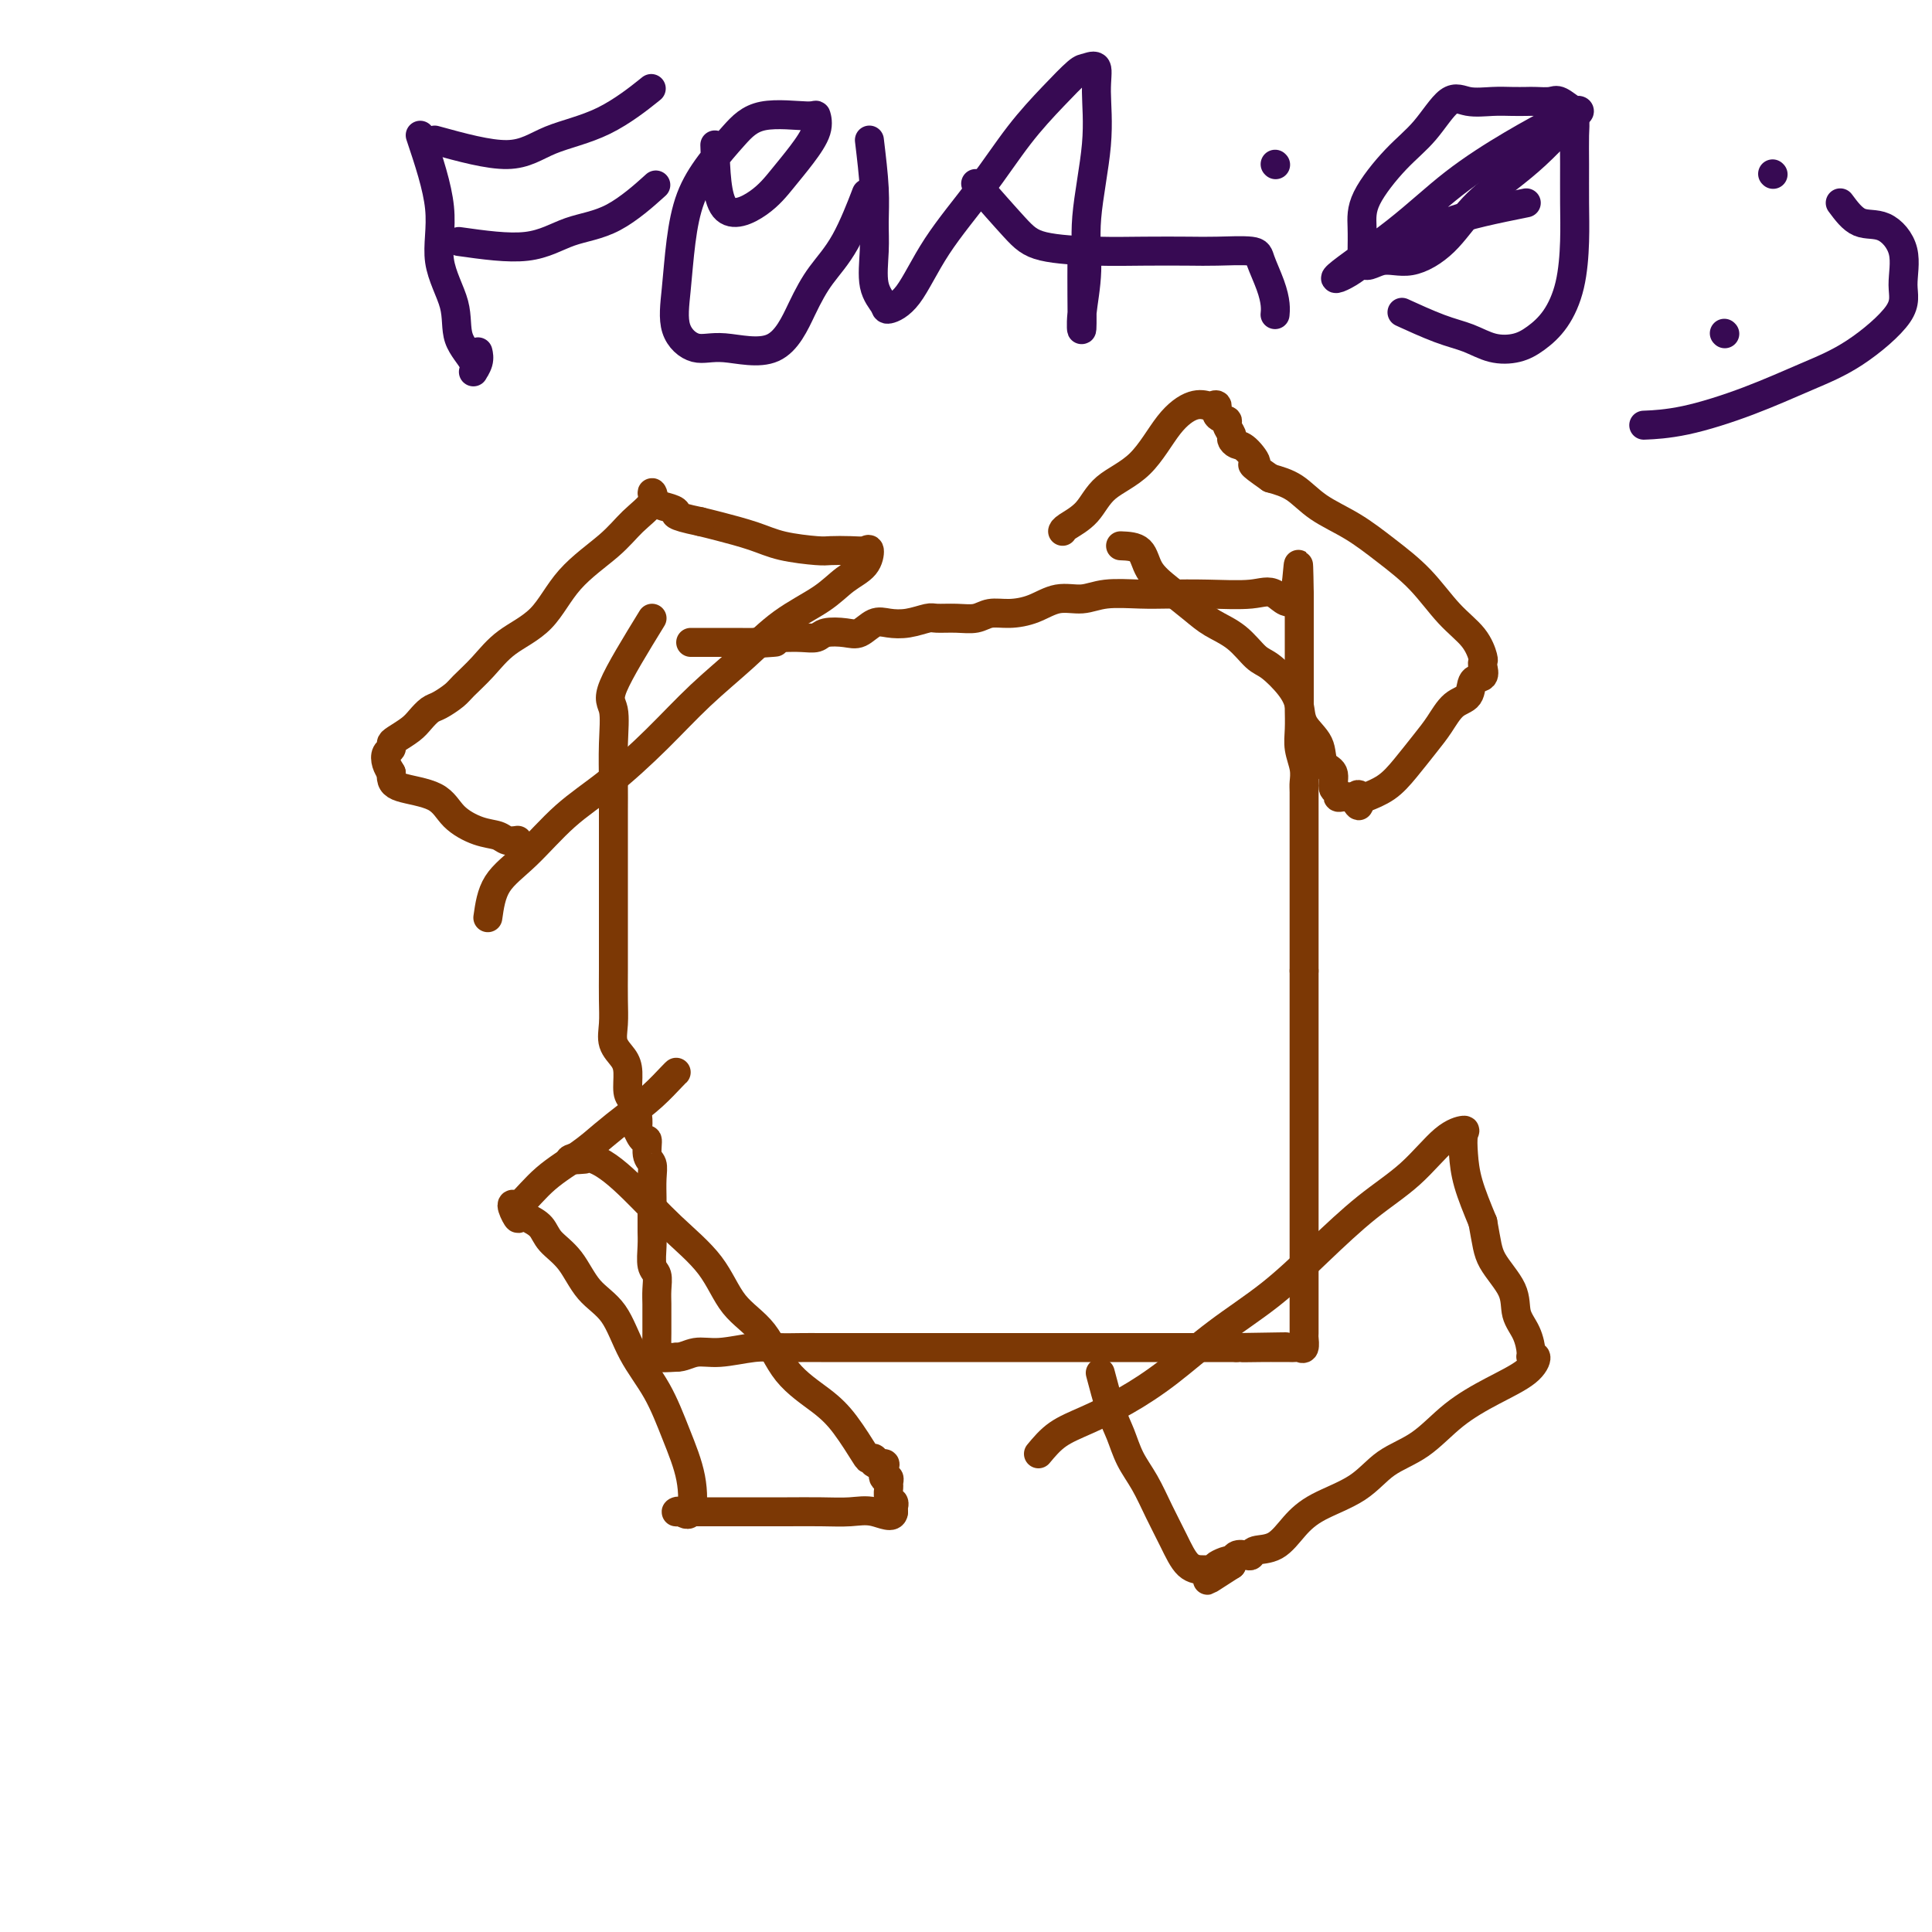 <svg viewBox='0 0 400 400' version='1.1' xmlns='http://www.w3.org/2000/svg' xmlns:xlink='http://www.w3.org/1999/xlink'><g fill='none' stroke='#7C3805' stroke-width='6' stroke-linecap='round' stroke-linejoin='round'><path d='M135,128c-3.381,5.509 -6.762,11.017 -8,14c-1.238,2.983 -0.332,3.440 0,5c0.332,1.560 0.089,4.224 0,7c-0.089,2.776 -0.024,5.666 0,8c0.024,2.334 0.006,4.114 0,6c-0.006,1.886 -0.002,3.878 0,6c0.002,2.122 0.000,4.373 0,7c-0.000,2.627 0.000,5.630 0,8c-0.000,2.370 -0.002,4.108 0,6c0.002,1.892 0.007,3.938 0,6c-0.007,2.062 -0.026,4.140 0,6c0.026,1.860 0.097,3.503 0,5c-0.097,1.497 -0.363,2.847 0,4c0.363,1.153 1.355,2.108 2,3c0.645,0.892 0.944,1.723 1,3c0.056,1.277 -0.129,3.002 0,4c0.129,0.998 0.573,1.269 1,2c0.427,0.731 0.836,1.923 1,3c0.164,1.077 0.082,2.038 0,3'/><path d='M132,234c1.243,3.079 1.850,1.777 2,2c0.150,0.223 -0.156,1.970 0,3c0.156,1.030 0.774,1.344 1,2c0.226,0.656 0.061,1.656 0,3c-0.061,1.344 -0.016,3.033 0,4c0.016,0.967 0.003,1.211 0,2c-0.003,0.789 0.003,2.122 0,3c-0.003,0.878 -0.015,1.302 0,2c0.015,0.698 0.057,1.671 0,3c-0.057,1.329 -0.211,3.015 0,4c0.211,0.985 0.789,1.271 1,2c0.211,0.729 0.057,1.903 0,3c-0.057,1.097 -0.015,2.119 0,3c0.015,0.881 0.005,1.622 0,2c-0.005,0.378 -0.004,0.392 0,1c0.004,0.608 0.012,1.809 0,3c-0.012,1.191 -0.045,2.371 0,3c0.045,0.629 0.166,0.708 0,1c-0.166,0.292 -0.619,0.798 0,1c0.619,0.202 2.309,0.101 4,0'/><path d='M140,281c1.318,0.067 2.614,-0.767 4,-1c1.386,-0.233 2.862,0.134 5,0c2.138,-0.134 4.939,-0.768 7,-1c2.061,-0.232 3.381,-0.062 5,0c1.619,0.062 3.536,0.017 5,0c1.464,-0.017 2.476,-0.004 4,0c1.524,0.004 3.561,0.001 5,0c1.439,-0.001 2.279,-0.000 3,0c0.721,0.000 1.322,0.000 3,0c1.678,-0.000 4.433,-0.000 6,0c1.567,0.000 1.946,0.000 3,0c1.054,-0.000 2.781,-0.000 4,0c1.219,0.000 1.928,0.000 3,0c1.072,-0.000 2.508,-0.000 4,0c1.492,0.000 3.041,0.000 4,0c0.959,-0.000 1.328,-0.000 2,0c0.672,0.000 1.648,0.000 3,0c1.352,-0.000 3.079,-0.000 4,0c0.921,0.000 1.036,0.000 2,0c0.964,-0.000 2.778,-0.000 4,0c1.222,0.000 1.853,0.000 3,0c1.147,-0.000 2.809,-0.000 4,0c1.191,0.000 1.910,0.000 3,0c1.090,-0.000 2.551,-0.000 4,0c1.449,0.000 2.887,0.000 4,0c1.113,-0.000 1.902,-0.000 3,0c1.098,0.000 2.507,0.000 4,0c1.493,0.000 3.070,-0.000 4,0c0.930,0.000 1.212,0.000 2,0c0.788,0.000 2.082,0.000 3,0c0.918,0.000 1.459,0.000 2,0'/><path d='M256,279c18.550,-0.309 6.925,-0.083 3,0c-3.925,0.083 -0.149,0.022 2,0c2.149,-0.022 2.669,-0.007 3,0c0.331,0.007 0.471,0.004 1,0c0.529,-0.004 1.448,-0.008 2,0c0.552,0.008 0.736,0.030 1,0c0.264,-0.030 0.607,-0.110 1,0c0.393,0.110 0.837,0.410 1,0c0.163,-0.410 0.044,-1.530 0,-2c-0.044,-0.470 -0.012,-0.292 0,-1c0.012,-0.708 0.003,-2.304 0,-4c-0.003,-1.696 -0.001,-3.491 0,-5c0.001,-1.509 0.000,-2.731 0,-5c-0.000,-2.269 -0.000,-5.584 0,-8c0.000,-2.416 0.000,-3.934 0,-6c-0.000,-2.066 -0.000,-4.680 0,-7c0.000,-2.320 0.000,-4.346 0,-6c-0.000,-1.654 -0.000,-2.936 0,-5c0.000,-2.064 0.000,-4.909 0,-7c-0.000,-2.091 -0.000,-3.426 0,-5c0.000,-1.574 0.000,-3.385 0,-5c-0.000,-1.615 -0.000,-3.033 0,-5c0.000,-1.967 0.000,-4.484 0,-7'/><path d='M270,201c0.000,-12.406 0.000,-4.423 0,-3c-0.000,1.423 -0.000,-3.716 0,-6c0.000,-2.284 0.000,-1.714 0,-3c-0.000,-1.286 -0.000,-4.429 0,-6c0.000,-1.571 0.000,-1.569 0,-3c-0.000,-1.431 -0.000,-4.294 0,-6c0.000,-1.706 0.001,-2.255 0,-3c-0.001,-0.745 -0.004,-1.686 0,-3c0.004,-1.314 0.015,-3.001 0,-4c-0.015,-0.999 -0.057,-1.311 0,-2c0.057,-0.689 0.211,-1.754 0,-3c-0.211,-1.246 -0.789,-2.672 -1,-4c-0.211,-1.328 -0.057,-2.558 0,-4c0.057,-1.442 0.015,-3.095 0,-4c-0.015,-0.905 -0.004,-1.062 0,-2c0.004,-0.938 0.001,-2.657 0,-4c-0.001,-1.343 -0.000,-2.309 0,-3c0.000,-0.691 0.000,-1.106 0,-2c-0.000,-0.894 -0.000,-2.267 0,-3c0.000,-0.733 0.000,-0.827 0,-1c-0.000,-0.173 -0.000,-0.427 0,-1c0.000,-0.573 0.000,-1.467 0,-2c-0.000,-0.533 -0.000,-0.706 0,-1c0.000,-0.294 0.000,-0.708 0,-1c-0.000,-0.292 -0.000,-0.463 0,-1c0.000,-0.537 0.000,-1.439 0,-2c-0.000,-0.561 -0.000,-0.780 0,-1'/><path d='M269,123c-0.188,-12.067 -0.160,-3.233 -1,0c-0.840,3.233 -2.550,0.867 -4,0c-1.450,-0.867 -2.642,-0.233 -5,0c-2.358,0.233 -5.883,0.067 -9,0c-3.117,-0.067 -5.827,-0.034 -8,0c-2.173,0.034 -3.809,0.068 -6,0c-2.191,-0.068 -4.939,-0.239 -7,0c-2.061,0.239 -3.437,0.886 -5,1c-1.563,0.114 -3.313,-0.305 -5,0c-1.687,0.305 -3.311,1.336 -5,2c-1.689,0.664 -3.443,0.963 -5,1c-1.557,0.037 -2.915,-0.187 -4,0c-1.085,0.187 -1.896,0.786 -3,1c-1.104,0.214 -2.501,0.044 -4,0c-1.499,-0.044 -3.100,0.039 -4,0c-0.900,-0.039 -1.098,-0.199 -2,0c-0.902,0.199 -2.508,0.757 -4,1c-1.492,0.243 -2.868,0.169 -4,0c-1.132,-0.169 -2.018,-0.434 -3,0c-0.982,0.434 -2.061,1.566 -3,2c-0.939,0.434 -1.738,0.169 -3,0c-1.262,-0.169 -2.988,-0.241 -4,0c-1.012,0.241 -1.311,0.796 -2,1c-0.689,0.204 -1.768,0.058 -3,0c-1.232,-0.058 -2.616,-0.029 -4,0'/><path d='M162,132c-10.700,1.619 -3.949,1.166 -2,1c1.949,-0.166 -0.903,-0.044 -3,0c-2.097,0.044 -3.440,0.012 -4,0c-0.560,-0.012 -0.339,-0.003 -1,0c-0.661,0.003 -2.204,0.001 -3,0c-0.796,-0.001 -0.844,-0.000 -1,0c-0.156,0.000 -0.420,0.000 -1,0c-0.580,-0.000 -1.475,-0.000 -2,0c-0.525,0.000 -0.680,0.000 -1,0c-0.320,-0.000 -0.806,-0.000 -1,0c-0.194,0.000 -0.097,0.000 0,0'/><path d='M232,113c1.551,0.064 3.102,0.128 4,1c0.898,0.872 1.142,2.553 2,4c0.858,1.447 2.330,2.661 4,4c1.670,1.339 3.537,2.804 5,4c1.463,1.196 2.520,2.122 4,3c1.480,0.878 3.381,1.707 5,3c1.619,1.293 2.957,3.048 4,4c1.043,0.952 1.793,1.100 3,2c1.207,0.900 2.871,2.553 4,4c1.129,1.447 1.722,2.690 2,4c0.278,1.310 0.241,2.687 1,4c0.759,1.313 2.312,2.561 3,4c0.688,1.439 0.509,3.069 1,4c0.491,0.931 1.650,1.164 2,2c0.350,0.836 -0.111,2.277 0,3c0.111,0.723 0.793,0.730 1,1c0.207,0.270 -0.060,0.803 0,1c0.060,0.197 0.446,0.056 1,0c0.554,-0.056 1.277,-0.028 2,0'/><path d='M280,165c2.179,3.563 1.128,0.972 1,0c-0.128,-0.972 0.668,-0.325 1,0c0.332,0.325 0.199,0.328 1,0c0.801,-0.328 2.535,-0.988 4,-2c1.465,-1.012 2.663,-2.377 4,-4c1.337,-1.623 2.815,-3.503 4,-5c1.185,-1.497 2.076,-2.610 3,-4c0.924,-1.390 1.880,-3.059 3,-4c1.120,-0.941 2.405,-1.156 3,-2c0.595,-0.844 0.500,-2.318 1,-3c0.500,-0.682 1.594,-0.573 2,-1c0.406,-0.427 0.123,-1.392 0,-2c-0.123,-0.608 -0.085,-0.860 0,-1c0.085,-0.140 0.216,-0.168 0,-1c-0.216,-0.832 -0.778,-2.470 -2,-4c-1.222,-1.530 -3.102,-2.954 -5,-5c-1.898,-2.046 -3.812,-4.716 -6,-7c-2.188,-2.284 -4.650,-4.184 -7,-6c-2.350,-1.816 -4.589,-3.549 -7,-5c-2.411,-1.451 -4.995,-2.622 -7,-4c-2.005,-1.378 -3.430,-2.965 -5,-4c-1.570,-1.035 -3.285,-1.517 -5,-2'/><path d='M263,99c-5.382,-3.759 -3.336,-2.655 -3,-3c0.336,-0.345 -1.039,-2.138 -2,-3c-0.961,-0.862 -1.509,-0.795 -2,-1c-0.491,-0.205 -0.924,-0.684 -1,-1c-0.076,-0.316 0.205,-0.470 0,-1c-0.205,-0.530 -0.895,-1.434 -1,-2c-0.105,-0.566 0.377,-0.792 0,-1c-0.377,-0.208 -1.611,-0.398 -2,-1c-0.389,-0.602 0.067,-1.617 0,-2c-0.067,-0.383 -0.658,-0.133 -1,0c-0.342,0.133 -0.437,0.148 -1,0c-0.563,-0.148 -1.594,-0.458 -3,0c-1.406,0.458 -3.186,1.684 -5,4c-1.814,2.316 -3.663,5.720 -6,8c-2.337,2.280 -5.162,3.434 -7,5c-1.838,1.566 -2.689,3.543 -4,5c-1.311,1.457 -3.084,2.392 -4,3c-0.916,0.608 -0.976,0.888 -1,1c-0.024,0.112 -0.012,0.056 0,0'/><path d='M101,190c0.353,-2.480 0.706,-4.961 2,-7c1.294,-2.039 3.528,-3.638 6,-6c2.472,-2.362 5.180,-5.487 8,-8c2.820,-2.513 5.752,-4.415 9,-7c3.248,-2.585 6.812,-5.853 10,-9c3.188,-3.147 6.000,-6.173 9,-9c3.000,-2.827 6.187,-5.456 9,-8c2.813,-2.544 5.252,-5.005 8,-7c2.748,-1.995 5.807,-3.526 8,-5c2.193,-1.474 3.522,-2.892 5,-4c1.478,-1.108 3.104,-1.905 4,-3c0.896,-1.095 1.062,-2.489 1,-3c-0.062,-0.511 -0.350,-0.139 -1,0c-0.650,0.139 -1.661,0.046 -3,0c-1.339,-0.046 -3.005,-0.043 -4,0c-0.995,0.043 -1.319,0.128 -3,0c-1.681,-0.128 -4.719,-0.467 -7,-1c-2.281,-0.533 -3.807,-1.259 -6,-2c-2.193,-0.741 -5.055,-1.497 -7,-2c-1.945,-0.503 -2.972,-0.751 -4,-1'/><path d='M145,108c-6.453,-1.327 -5.085,-1.643 -5,-2c0.085,-0.357 -1.114,-0.753 -2,-1c-0.886,-0.247 -1.461,-0.343 -2,-1c-0.539,-0.657 -1.042,-1.873 -1,-2c0.042,-0.127 0.629,0.836 0,2c-0.629,1.164 -2.474,2.529 -4,4c-1.526,1.471 -2.732,3.047 -5,5c-2.268,1.953 -5.599,4.285 -8,7c-2.401,2.715 -3.874,5.815 -6,8c-2.126,2.185 -4.905,3.454 -7,5c-2.095,1.546 -3.506,3.369 -5,5c-1.494,1.631 -3.072,3.070 -4,4c-0.928,0.930 -1.206,1.351 -2,2c-0.794,0.649 -2.104,1.526 -3,2c-0.896,0.474 -1.379,0.547 -2,1c-0.621,0.453 -1.381,1.287 -2,2c-0.619,0.713 -1.098,1.303 -2,2c-0.902,0.697 -2.228,1.499 -3,2c-0.772,0.501 -0.989,0.701 -1,1c-0.011,0.299 0.182,0.699 0,1c-0.182,0.301 -0.741,0.504 -1,1c-0.259,0.496 -0.217,1.285 0,2c0.217,0.715 0.608,1.358 1,2'/><path d='M81,160c-0.079,1.694 0.223,2.428 2,3c1.777,0.572 5.028,0.980 7,2c1.972,1.020 2.665,2.652 4,4c1.335,1.348 3.311,2.414 5,3c1.689,0.586 3.092,0.693 4,1c0.908,0.307 1.321,0.813 2,1c0.679,0.187 1.622,0.053 2,0c0.378,-0.053 0.189,-0.027 0,0'/><path d='M121,240c-1.641,0.130 -3.282,0.261 -3,0c0.282,-0.261 2.488,-0.913 5,0c2.512,0.913 5.329,3.391 8,6c2.671,2.609 5.194,5.347 8,8c2.806,2.653 5.895,5.220 8,8c2.105,2.780 3.227,5.774 5,8c1.773,2.226 4.199,3.686 6,6c1.801,2.314 2.979,5.482 5,8c2.021,2.518 4.886,4.387 7,6c2.114,1.613 3.479,2.972 5,5c1.521,2.028 3.200,4.725 4,6c0.800,1.275 0.722,1.128 1,1c0.278,-0.128 0.911,-0.237 1,0c0.089,0.237 -0.365,0.819 0,1c0.365,0.181 1.548,-0.039 2,0c0.452,0.039 0.174,0.338 0,1c-0.174,0.662 -0.244,1.687 0,2c0.244,0.313 0.801,-0.085 1,0c0.199,0.085 0.039,0.653 0,1c-0.039,0.347 0.042,0.474 0,1c-0.042,0.526 -0.207,1.450 0,2c0.207,0.550 0.787,0.725 1,1c0.213,0.275 0.061,0.650 0,1c-0.061,0.350 -0.030,0.675 0,1'/><path d='M185,313c-0.056,1.547 -2.196,0.415 -4,0c-1.804,-0.415 -3.273,-0.111 -5,0c-1.727,0.111 -3.714,0.030 -6,0c-2.286,-0.030 -4.871,-0.008 -7,0c-2.129,0.008 -3.800,0.003 -6,0c-2.200,-0.003 -4.927,-0.002 -7,0c-2.073,0.002 -3.491,0.006 -5,0c-1.509,-0.006 -3.110,-0.021 -4,0c-0.890,0.021 -1.070,0.078 -1,0c0.070,-0.078 0.390,-0.290 1,0c0.610,0.290 1.510,1.081 2,0c0.490,-1.081 0.569,-4.036 0,-7c-0.569,-2.964 -1.786,-5.939 -3,-9c-1.214,-3.061 -2.424,-6.209 -4,-9c-1.576,-2.791 -3.518,-5.226 -5,-8c-1.482,-2.774 -2.504,-5.888 -4,-8c-1.496,-2.112 -3.467,-3.223 -5,-5c-1.533,-1.777 -2.627,-4.218 -4,-6c-1.373,-1.782 -3.023,-2.903 -4,-4c-0.977,-1.097 -1.279,-2.171 -2,-3c-0.721,-0.829 -1.860,-1.415 -3,-2'/><path d='M109,252c-4.628,-5.447 -2.700,-1.065 -2,0c0.700,1.065 0.170,-1.187 0,-2c-0.170,-0.813 0.018,-0.188 1,-1c0.982,-0.812 2.758,-3.062 5,-5c2.242,-1.938 4.951,-3.563 7,-5c2.049,-1.437 3.439,-2.686 5,-4c1.561,-1.314 3.294,-2.692 5,-4c1.706,-1.308 3.385,-2.547 5,-4c1.615,-1.453 3.166,-3.122 4,-4c0.834,-0.878 0.953,-0.965 1,-1c0.047,-0.035 0.024,-0.017 0,0'/><path d='M215,301c1.197,-1.437 2.395,-2.875 4,-4c1.605,-1.125 3.619,-1.939 6,-3c2.381,-1.061 5.129,-2.370 8,-4c2.871,-1.630 5.864,-3.582 9,-6c3.136,-2.418 6.416,-5.301 10,-8c3.584,-2.699 7.473,-5.213 11,-8c3.527,-2.787 6.694,-5.847 10,-9c3.306,-3.153 6.753,-6.399 10,-9c3.247,-2.601 6.295,-4.557 9,-7c2.705,-2.443 5.066,-5.374 7,-7c1.934,-1.626 3.441,-1.947 4,-2c0.559,-0.053 0.170,0.161 0,1c-0.170,0.839 -0.123,2.303 0,4c0.123,1.697 0.321,3.628 1,6c0.679,2.372 1.840,5.186 3,8'/><path d='M307,253c0.838,4.455 0.932,6.094 2,8c1.068,1.906 3.108,4.081 4,6c0.892,1.919 0.636,3.584 1,5c0.364,1.416 1.349,2.584 2,4c0.651,1.416 0.967,3.081 1,4c0.033,0.919 -0.219,1.093 0,1c0.219,-0.093 0.907,-0.454 1,0c0.093,0.454 -0.410,1.722 -2,3c-1.590,1.278 -4.266,2.564 -7,4c-2.734,1.436 -5.525,3.020 -8,5c-2.475,1.980 -4.633,4.356 -7,6c-2.367,1.644 -4.943,2.556 -7,4c-2.057,1.444 -3.595,3.419 -6,5c-2.405,1.581 -5.677,2.767 -8,4c-2.323,1.233 -3.696,2.513 -5,4c-1.304,1.487 -2.538,3.182 -4,4c-1.462,0.818 -3.151,0.761 -4,1c-0.849,0.239 -0.856,0.775 -1,1c-0.144,0.225 -0.423,0.137 -1,0c-0.577,-0.137 -1.450,-0.325 -2,0c-0.550,0.325 -0.775,1.162 -1,2'/><path d='M255,324c-9.539,6.204 -2.885,1.715 -1,0c1.885,-1.715 -0.999,-0.656 -2,0c-1.001,0.656 -0.120,0.908 0,1c0.120,0.092 -0.523,0.025 -1,0c-0.477,-0.025 -0.788,-0.006 -1,0c-0.212,0.006 -0.325,0.001 -1,0c-0.675,-0.001 -1.914,0.003 -3,-1c-1.086,-1.003 -2.020,-3.013 -3,-5c-0.980,-1.987 -2.005,-3.952 -3,-6c-0.995,-2.048 -1.959,-4.179 -3,-6c-1.041,-1.821 -2.160,-3.333 -3,-5c-0.840,-1.667 -1.400,-3.488 -2,-5c-0.600,-1.512 -1.238,-2.715 -2,-5c-0.762,-2.285 -1.646,-5.653 -2,-7c-0.354,-1.347 -0.177,-0.674 0,0'/></g>
<g fill='none' stroke='#370A53' stroke-width='6' stroke-linecap='round' stroke-linejoin='round'><path d='M87,28c1.780,5.320 3.560,10.639 4,15c0.440,4.361 -0.461,7.762 0,11c0.461,3.238 2.285,6.312 3,9c0.715,2.688 0.321,4.990 1,7c0.679,2.010 2.431,3.729 3,5c0.569,1.271 -0.043,2.093 0,2c0.043,-0.093 0.742,-1.102 1,-2c0.258,-0.898 0.074,-1.685 0,-2c-0.074,-0.315 -0.037,-0.157 0,0'/><path d='M90,29c5.582,1.534 11.164,3.069 15,3c3.836,-0.069 5.925,-1.740 9,-3c3.075,-1.260 7.136,-2.108 11,-4c3.864,-1.892 7.533,-4.826 9,-6c1.467,-1.174 0.734,-0.587 0,0'/><path d='M95,50c5.107,0.719 10.214,1.439 14,1c3.786,-0.439 6.252,-2.035 9,-3c2.748,-0.965 5.778,-1.298 9,-3c3.222,-1.702 6.635,-4.772 8,-6c1.365,-1.228 0.683,-0.614 0,0'/><path d='M148,30c0.178,5.488 0.357,10.975 2,13c1.643,2.025 4.752,0.587 7,-1c2.248,-1.587 3.636,-3.325 5,-5c1.364,-1.675 2.704,-3.289 4,-5c1.296,-1.711 2.546,-3.520 3,-5c0.454,-1.480 0.110,-2.632 0,-3c-0.110,-0.368 0.014,0.047 -2,0c-2.014,-0.047 -6.164,-0.555 -9,0c-2.836,0.555 -4.356,2.172 -6,4c-1.644,1.828 -3.410,3.867 -5,6c-1.590,2.133 -3.003,4.359 -4,7c-0.997,2.641 -1.577,5.697 -2,9c-0.423,3.303 -0.687,6.853 -1,10c-0.313,3.147 -0.674,5.891 0,8c0.674,2.109 2.384,3.584 4,4c1.616,0.416 3.138,-0.228 6,0c2.862,0.228 7.065,1.328 10,0c2.935,-1.328 4.601,-5.082 6,-8c1.399,-2.918 2.530,-4.999 4,-7c1.470,-2.001 3.281,-3.923 5,-7c1.719,-3.077 3.348,-7.308 4,-9c0.652,-1.692 0.326,-0.846 0,0'/><path d='M180,29c0.427,3.567 0.854,7.134 1,10c0.146,2.866 0.012,5.032 0,7c-0.012,1.968 0.099,3.739 0,6c-0.099,2.261 -0.407,5.012 0,7c0.407,1.988 1.530,3.212 2,4c0.470,0.788 0.286,1.140 1,1c0.714,-0.140 2.325,-0.773 4,-3c1.675,-2.227 3.415,-6.047 6,-10c2.585,-3.953 6.015,-8.039 9,-12c2.985,-3.961 5.526,-7.796 8,-11c2.474,-3.204 4.883,-5.775 7,-8c2.117,-2.225 3.942,-4.102 5,-5c1.058,-0.898 1.347,-0.817 2,-1c0.653,-0.183 1.668,-0.629 2,0c0.332,0.629 -0.020,2.334 0,5c0.020,2.666 0.412,6.293 0,11c-0.412,4.707 -1.627,10.495 -2,15c-0.373,4.505 0.096,7.728 0,11c-0.096,3.272 -0.758,6.592 -1,9c-0.242,2.408 -0.065,3.903 0,3c0.065,-0.903 0.017,-4.205 0,-7c-0.017,-2.795 -0.005,-5.084 0,-6c0.005,-0.916 0.002,-0.458 0,0'/><path d='M202,38c2.971,3.381 5.943,6.762 8,9c2.057,2.238 3.201,3.332 6,4c2.799,0.668 7.254,0.910 11,1c3.746,0.090 6.781,0.028 10,0c3.219,-0.028 6.620,-0.020 9,0c2.380,0.020 3.738,0.053 6,0c2.262,-0.053 5.429,-0.193 7,0c1.571,0.193 1.545,0.717 2,2c0.455,1.283 1.390,3.323 2,5c0.610,1.677 0.895,2.990 1,4c0.105,1.010 0.030,1.717 0,2c-0.030,0.283 -0.015,0.141 0,0'/><path d='M264,34c0.000,0.000 0.100,0.100 0.1,0.1'/><path d='M316,42c-6.289,1.272 -12.578,2.544 -16,4c-3.422,1.456 -3.977,3.097 -6,4c-2.023,0.903 -5.513,1.070 -8,2c-2.487,0.930 -3.971,2.623 -6,4c-2.029,1.377 -4.602,2.436 -3,1c1.602,-1.436 7.378,-5.369 12,-9c4.622,-3.631 8.090,-6.959 12,-10c3.910,-3.041 8.262,-5.793 12,-8c3.738,-2.207 6.862,-3.867 9,-5c2.138,-1.133 3.290,-1.740 4,-2c0.710,-0.260 0.979,-0.175 1,0c0.021,0.175 -0.206,0.439 -1,0c-0.794,-0.439 -2.154,-1.582 -3,-2c-0.846,-0.418 -1.176,-0.112 -2,0c-0.824,0.112 -2.142,0.031 -3,0c-0.858,-0.031 -1.257,-0.013 -2,0c-0.743,0.013 -1.832,0.022 -3,0c-1.168,-0.022 -2.417,-0.075 -4,0c-1.583,0.075 -3.500,0.276 -5,0c-1.500,-0.276 -2.584,-1.030 -4,0c-1.416,1.030 -3.164,3.845 -5,6c-1.836,2.155 -3.760,3.652 -6,6c-2.240,2.348 -4.796,5.547 -6,8c-1.204,2.453 -1.055,4.160 -1,6c0.055,1.840 0.016,3.811 0,5c-0.016,1.189 -0.008,1.594 0,2'/><path d='M282,54c0.482,1.971 2.185,0.398 4,0c1.815,-0.398 3.740,0.380 6,0c2.260,-0.380 4.853,-1.919 7,-4c2.147,-2.081 3.846,-4.704 6,-7c2.154,-2.296 4.763,-4.263 7,-6c2.237,-1.737 4.102,-3.243 6,-5c1.898,-1.757 3.829,-3.765 5,-5c1.171,-1.235 1.582,-1.698 2,-2c0.418,-0.302 0.845,-0.444 1,0c0.155,0.444 0.040,1.474 0,3c-0.040,1.526 -0.005,3.549 0,6c0.005,2.451 -0.021,5.332 0,8c0.021,2.668 0.089,5.125 0,8c-0.089,2.875 -0.336,6.170 -1,9c-0.664,2.830 -1.744,5.197 -3,7c-1.256,1.803 -2.688,3.043 -4,4c-1.312,0.957 -2.503,1.633 -4,2c-1.497,0.367 -3.299,0.427 -5,0c-1.701,-0.427 -3.301,-1.341 -5,-2c-1.699,-0.659 -3.496,-1.062 -6,-2c-2.504,-0.938 -5.715,-2.411 -7,-3c-1.285,-0.589 -0.642,-0.295 0,0'/><path d='M367,36c0.000,0.000 0.100,0.100 0.1,0.1'/><path d='M357,69c0.000,0.000 0.100,0.100 0.1,0.1'/><path d='M381,42c1.248,1.681 2.495,3.362 4,4c1.505,0.638 3.267,0.232 5,1c1.733,0.768 3.438,2.711 4,5c0.562,2.289 -0.020,4.926 0,7c0.020,2.074 0.641,3.585 -1,6c-1.641,2.415 -5.544,5.733 -9,8c-3.456,2.267 -6.465,3.483 -10,5c-3.535,1.517 -7.597,3.334 -12,5c-4.403,1.666 -9.147,3.179 -13,4c-3.853,0.821 -6.815,0.949 -8,1c-1.185,0.051 -0.592,0.026 0,0'/></g>
</svg>